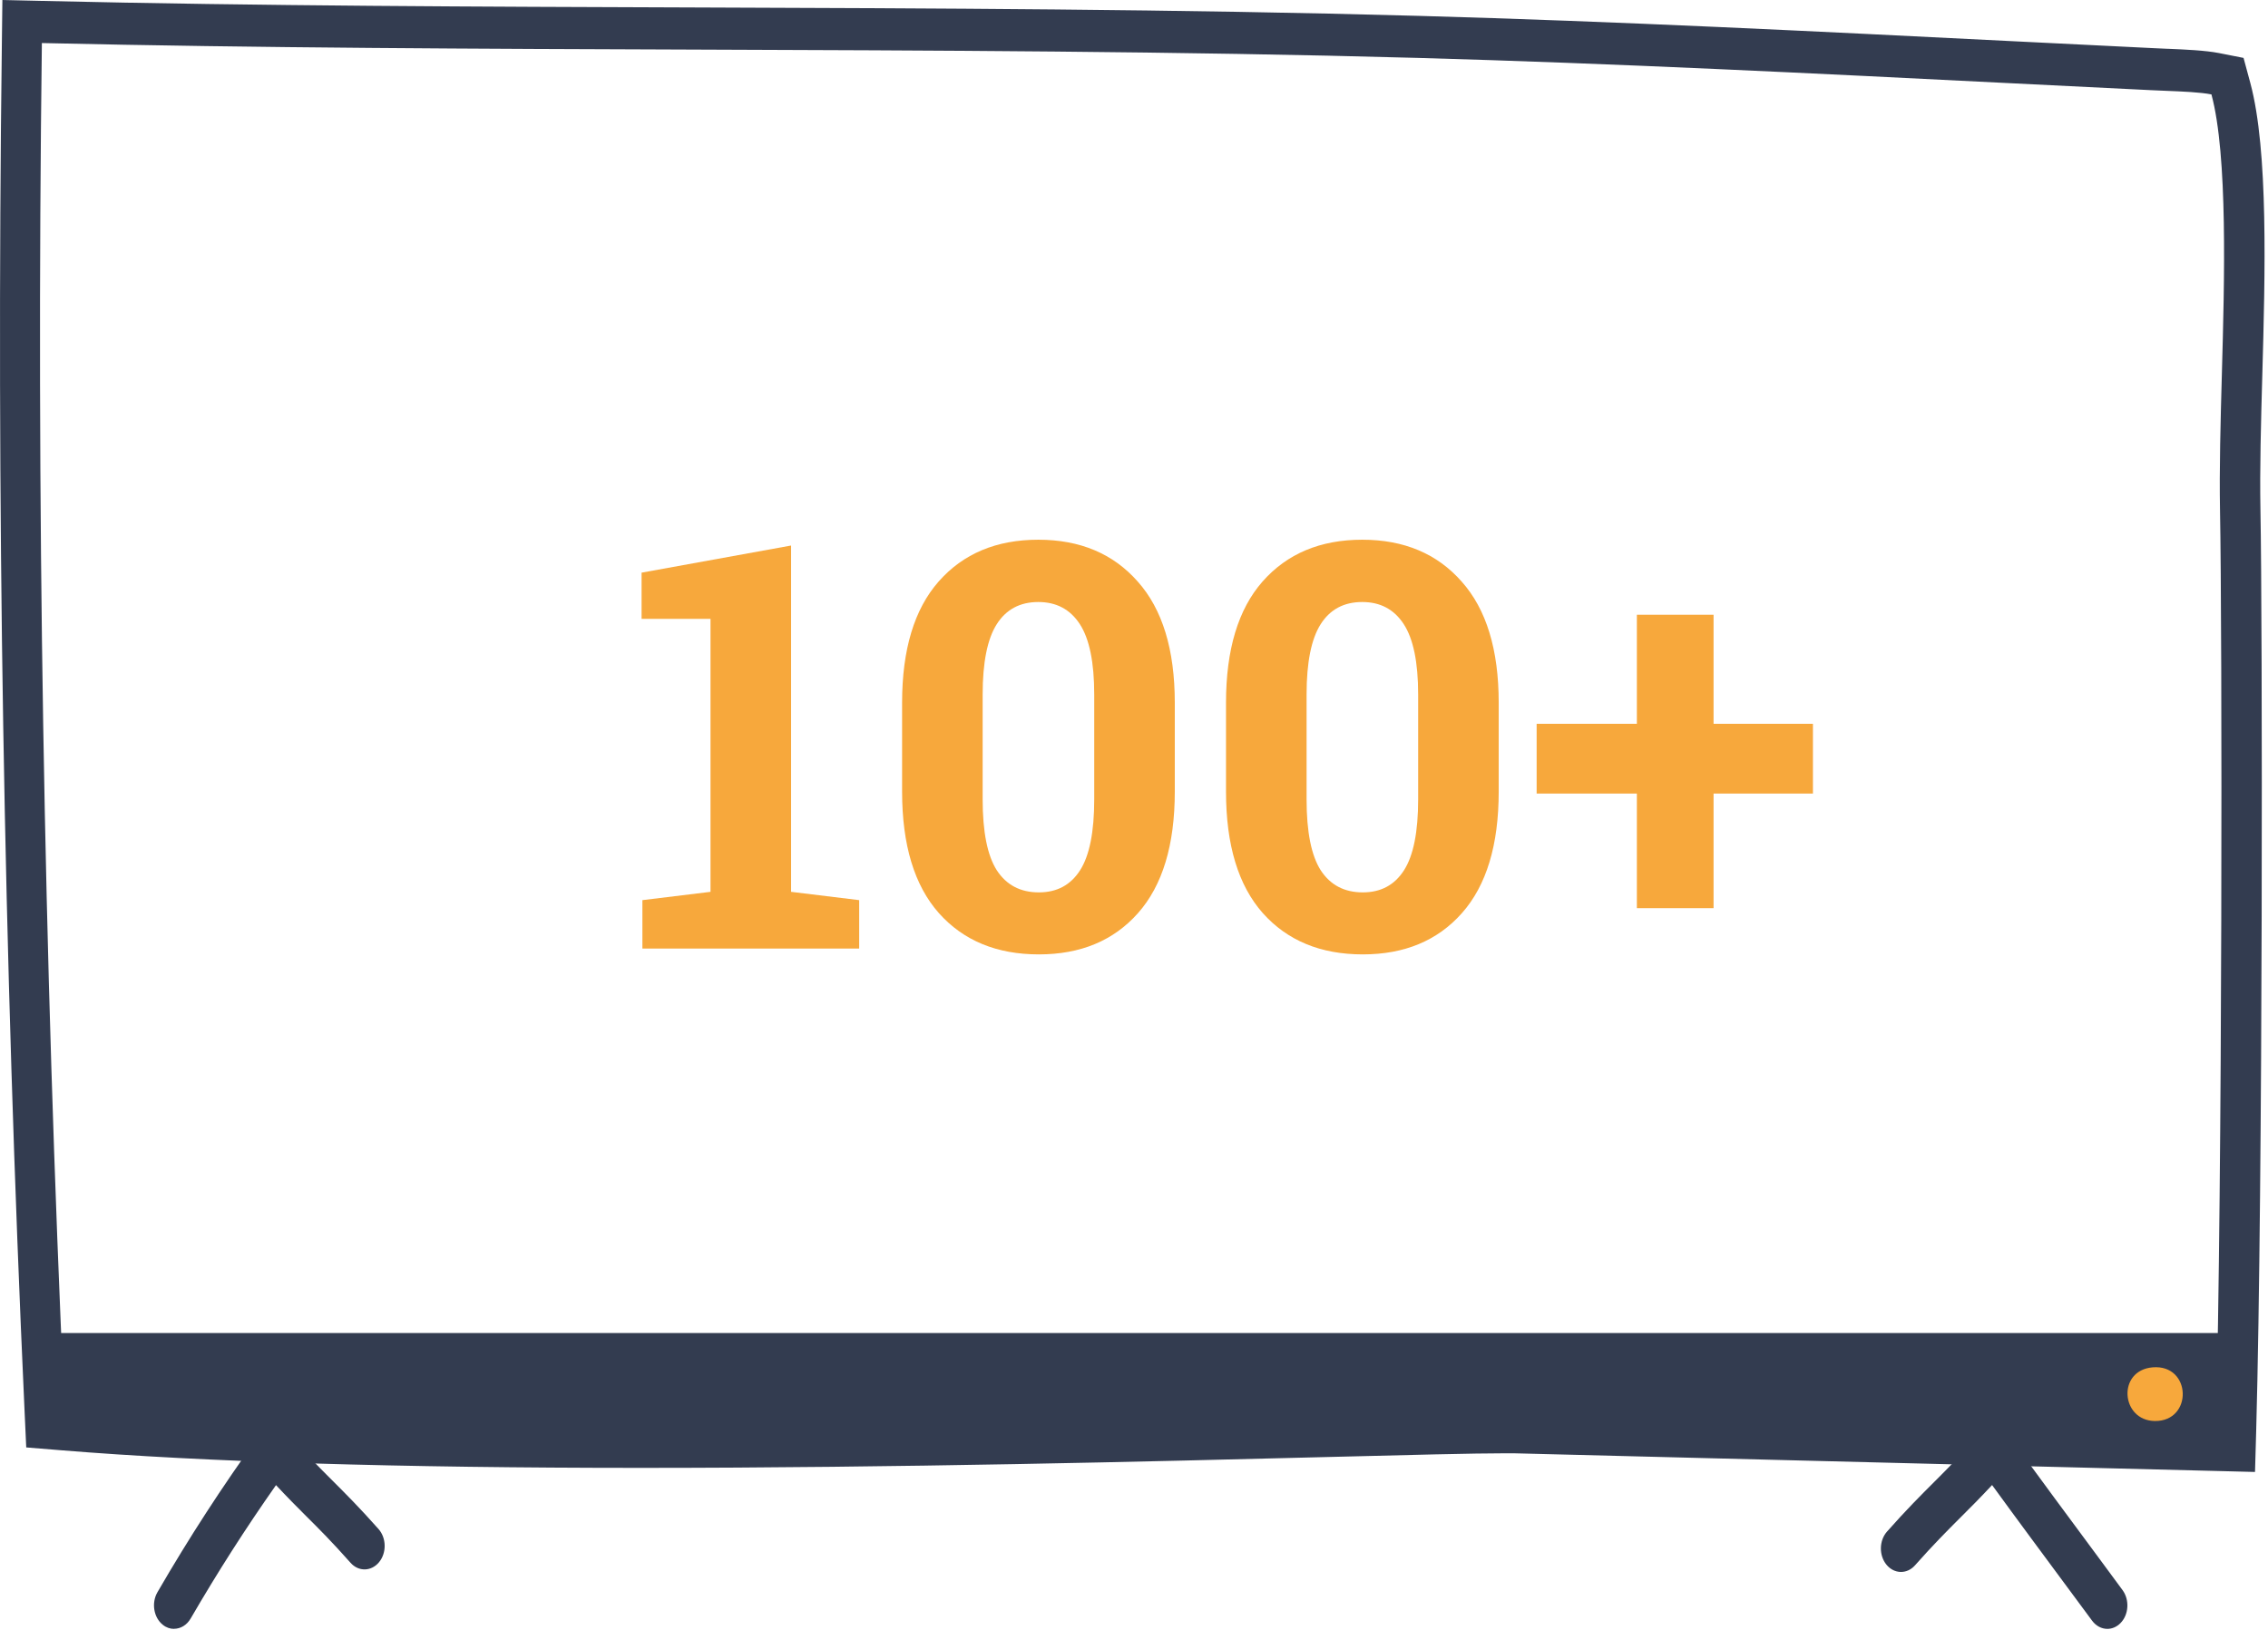 <svg width="160" height="115" viewBox="0 0 160 115" fill="none" xmlns="http://www.w3.org/2000/svg">
<path d="M2.966 3.038C18.381 3.391 33.934 3.445 49.02 3.499C65.753 3.559 83.056 3.613 100.035 4.086C113.976 4.475 128.199 5.188 141.949 5.877C145.22 6.039 148.497 6.207 151.768 6.363C152.146 6.381 152.511 6.399 152.877 6.411C153.907 6.452 155.237 6.506 156.01 6.662C157.172 10.988 156.927 19.849 156.747 26.343C156.651 29.794 156.561 33.053 156.615 36.025C156.771 44.227 156.795 83.379 156.316 100.814L107.308 99.579C107.026 99.573 106.673 99.567 106.253 99.567C103.923 99.567 99.466 99.681 93.301 99.837C81.324 100.137 63.225 100.598 45.197 100.598H45.167C28.146 100.598 14.529 100.184 4.547 99.37C3.085 67.389 2.546 35.06 2.954 3.038M0.168 0.006L0.132 3.002C-0.276 35.042 0.264 67.514 1.731 99.513L1.851 102.126L4.344 102.329C14.391 103.15 28.129 103.569 45.185 103.569H45.215C63.291 103.569 81.402 103.114 93.384 102.809C99.525 102.653 103.965 102.539 106.265 102.539C106.661 102.539 106.99 102.539 107.248 102.551L156.262 103.785L159.084 103.857L159.168 100.903C159.653 83.235 159.611 43.61 159.467 35.971C159.413 33.077 159.503 29.854 159.599 26.439C159.797 19.387 160.036 10.622 158.754 5.859L158.275 4.086L156.543 3.744C155.561 3.553 154.141 3.493 152.997 3.445H152.955C152.613 3.427 152.26 3.415 151.906 3.397C149.001 3.253 146.089 3.109 143.183 2.966L142.093 2.912C128.331 2.223 114.102 1.51 100.119 1.12C83.122 0.647 65.819 0.587 49.086 0.527H49.038C34 0.473 18.459 0.425 3.038 0.066L0.174 0L0.168 0.006Z" fill="#333C50"/>
<path d="M156.909 94.055H3.008V101.544H156.909V94.055Z" fill="#333C50"/>
<path d="M151.858 96.476C154.614 96.242 154.722 100.292 152.014 100.262C149.618 100.232 149.336 96.692 151.858 96.476Z" fill="#F7A83C"/>
<path d="M148.671 114.929C148.27 114.929 147.874 114.731 147.593 114.354C147.167 113.772 146.604 113.012 145.957 112.143C144.375 110.004 142.296 107.206 140.535 104.78C139.69 105.684 138.989 106.391 138.3 107.074C137.324 108.051 136.407 108.968 135.095 110.447C134.532 111.082 133.633 111.064 133.088 110.405C132.543 109.746 132.561 108.698 133.124 108.063C134.496 106.511 135.496 105.517 136.461 104.552C137.438 103.575 138.354 102.659 139.666 101.179L140.757 99.945L141.733 101.305C143.644 103.959 146.221 107.434 148.102 109.974C148.749 110.843 149.312 111.604 149.737 112.191C150.247 112.886 150.181 113.934 149.588 114.527C149.318 114.797 148.989 114.929 148.665 114.929H148.671Z" fill="#333C50"/>
<path d="M12.282 114.929C12.006 114.929 11.731 114.839 11.485 114.641C10.838 114.126 10.67 113.095 11.108 112.341C13.36 108.458 15.637 104.953 18.261 101.305L19.238 99.945L20.328 101.179C21.64 102.659 22.521 103.534 23.45 104.462C24.372 105.385 25.325 106.331 26.703 107.883C27.266 108.518 27.284 109.567 26.739 110.226C26.193 110.885 25.295 110.903 24.732 110.268C23.419 108.788 22.545 107.913 21.61 106.984C20.957 106.331 20.292 105.666 19.471 104.786C17.308 107.865 15.373 110.891 13.45 114.198C13.175 114.671 12.731 114.923 12.276 114.923L12.282 114.929Z" fill="#333C50"/>
<path d="M115.476 64.077V55.991H108.405V51.069H115.476V43.374H120.886V51.069H127.897V55.991H120.886V64.077H115.476Z" fill="#F7A83C"/>
<path d="M96.14 67.339C93.171 67.339 90.821 66.369 89.089 64.429C87.357 62.476 86.491 59.617 86.491 55.855V49.585C86.491 45.835 87.351 42.983 89.069 41.03C90.801 39.064 93.145 38.081 96.101 38.081C99.043 38.081 101.381 39.064 103.112 41.03C104.857 42.983 105.729 45.835 105.729 49.585V55.855C105.729 59.617 104.864 62.476 103.132 64.429C101.413 66.369 99.082 67.339 96.14 67.339ZM96.14 62.964C97.416 62.964 98.386 62.443 99.05 61.401C99.714 60.36 100.046 58.693 100.046 56.401V48.999C100.046 46.733 99.707 45.08 99.03 44.038C98.353 42.996 97.377 42.476 96.101 42.476C94.811 42.476 93.835 42.996 93.171 44.038C92.507 45.08 92.175 46.733 92.175 48.999V56.401C92.175 58.693 92.507 60.36 93.171 61.401C93.848 62.443 94.838 62.964 96.14 62.964Z" fill="#F7A83C"/>
<path d="M73.288 67.339C70.319 67.339 67.969 66.369 66.237 64.429C64.505 62.476 63.64 59.617 63.64 55.855V49.585C63.64 45.835 64.499 42.983 66.218 41.03C67.95 39.064 70.293 38.081 73.249 38.081C76.192 38.081 78.529 39.064 80.261 41.03C82.005 42.983 82.878 45.835 82.878 49.585V55.855C82.878 59.617 82.012 62.476 80.28 64.429C78.561 66.369 76.231 67.339 73.288 67.339ZM73.288 62.964C74.564 62.964 75.534 62.443 76.198 61.401C76.862 60.36 77.194 58.693 77.194 56.401V48.999C77.194 46.733 76.856 45.08 76.179 44.038C75.502 42.996 74.525 42.476 73.249 42.476C71.96 42.476 70.983 42.996 70.319 44.038C69.655 45.08 69.323 46.733 69.323 48.999V56.401C69.323 58.693 69.655 60.36 70.319 61.401C70.996 62.443 71.986 62.964 73.288 62.964Z" fill="#F7A83C"/>
<path d="M45.319 66.929V63.511L50.124 62.925V43.667H45.261V40.405L55.808 38.491V62.925L60.612 63.511V66.929H45.319Z" fill="#F7A83C"/>
</svg>

